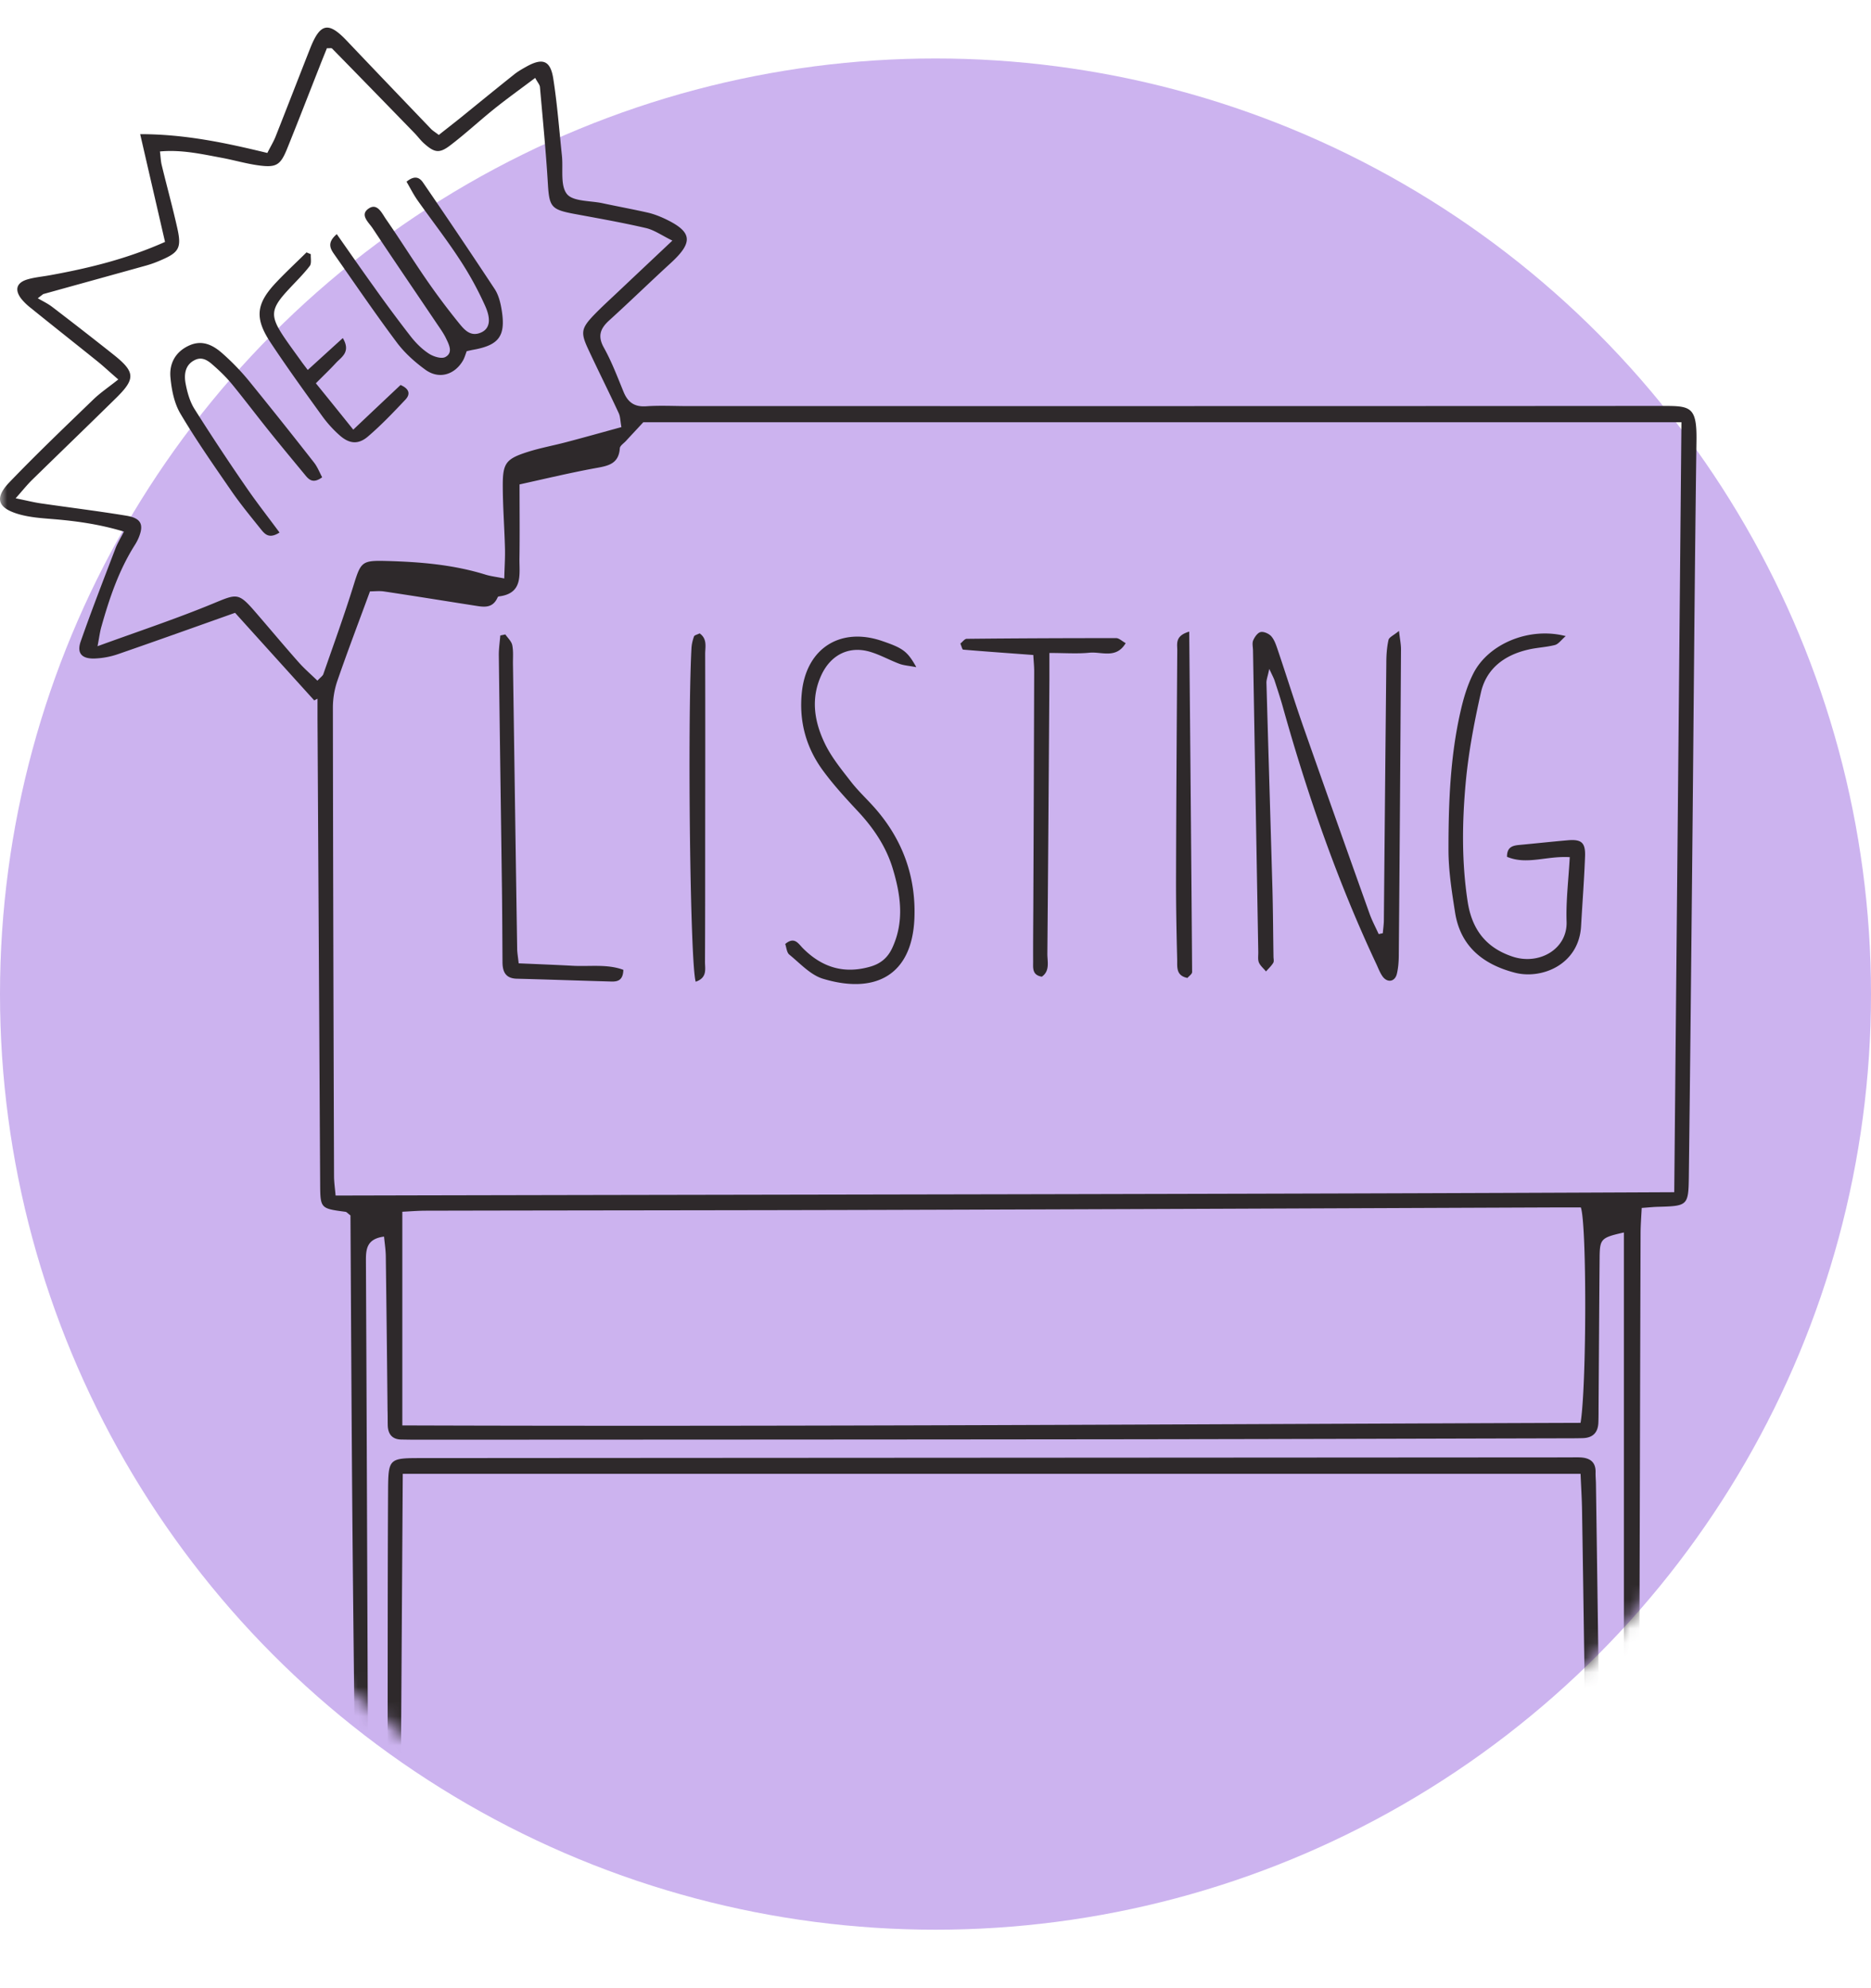 <svg xmlns="http://www.w3.org/2000/svg" width="128" height="136" fill="none">
   <mask id="prefix__a" maskUnits="userSpaceOnUse" x="0" y="0" width="128" height="200">
      <rect width="128" height="200" rx="64" fill="#d9d9d9" />
   </mask>
   <circle cx="64" cy="68" r="64" fill="#ccb3ef" />
   <g mask="url(#prefix__a)" transform="translate(0 -68.111)" fill="#2e292b">
      <path
         d="M21.5 116.025a4537.45 4537.45 0 01-5.418-5.995c-2.711.962-5.327 1.9-7.954 2.808a5.545 5.545 0 01-1.683.319c-.866.018-1.203-.379-.92-1.179.745-2.128 1.563-4.226 2.369-6.336.132-.355.336-.68.583-1.167-1.587-.481-3.133-.709-4.696-.842-.86-.072-1.737-.12-2.555-.366-1.407-.427-1.605-1.101-.583-2.165 1.864-1.942 3.812-3.8 5.748-5.67.48-.462 1.046-.841 1.701-1.364-.65-.565-1.022-.914-1.425-1.239-1.533-1.232-3.078-2.453-4.611-3.691a3.906 3.906 0 01-.614-.607c-.45-.602-.312-1.083.427-1.305.505-.15 1.04-.192 1.557-.289 2.646-.48 5.25-1.112 7.864-2.278-.559-2.423-1.112-4.816-1.7-7.371 3.083 0 5.873.601 8.699 1.286.222-.439.42-.763.559-1.106.794-2.008 1.575-4.028 2.369-6.042.685-1.738 1.25-1.852 2.5-.535 1.919 2.02 3.843 4.028 5.767 6.036.126.132.294.228.535.415.487-.385.974-.764 1.455-1.148 1.232-.999 2.459-2.003 3.697-2.989.259-.21.56-.378.848-.54 1.094-.608 1.63-.428 1.828.799.276 1.75.408 3.523.595 5.29.096.897-.126 2.027.337 2.622.408.523 1.58.457 2.416.631 1.034.223 2.069.41 3.103.644.373.084.74.222 1.088.378 1.984.914 2.086 1.618.511 3.067-1.419 1.298-2.796 2.64-4.22 3.932-.614.559-.806 1.076-.361 1.87.535.961.926 2.002 1.346 3.024.295.71.74 1.034 1.546.98.956-.066 1.924-.012 2.885-.012 22.222 0 44.437.006 66.658-.012 1.9 0 2.345.036 2.309 2.392-.132 9.524-.192 19.041-.289 28.565-.072 7.263-.144 14.519-.234 21.782-.024 1.954-.09 1.99-2.062 2.044-.331.006-.662.042-1.161.078-.03.578-.072 1.137-.078 1.69-.036 11.303-.06 22.6-.096 33.903 0 .769.018 1.539-.042 2.309-.066.847-.331 1.076-1.185 1.124a5.223 5.223 0 01-.865-.042c-1.371-.144-1.539-.319-1.564-1.708-.09-5.531-.162-11.056-.252-16.587-.012-.806-.066-1.612-.102-2.502H27.554l-.127 20.051h-3.144c-.066-6.385-.144-12.662-.192-18.938-.048-6.289-.079-12.584-.115-18.789-.192-.144-.258-.234-.336-.246-1.72-.229-1.726-.223-1.738-1.93l-.18-31.739v-1.431l-.223.115zm93.532-19.03H44.009c-.499.542-.842.903-1.178 1.27-.15.168-.415.33-.427.51-.078 1.1-.836 1.209-1.702 1.365-1.737.319-3.457.734-5.158 1.107 0 1.791.018 3.421-.006 5.044-.018 1.112.277 2.423-1.431 2.621-.03 0-.066.066-.084.108-.36.758-.998.602-1.623.505-2.039-.318-4.077-.649-6.121-.955-.319-.049-.65-.007-.968-.007-.763 2.081-1.533 4.095-2.236 6.133a5.698 5.698 0 00-.301 1.822c.012 10.677.042 21.349.078 32.027 0 .415.06.824.108 1.347 30.555-.072 60.977-.085 91.579-.229.168-17.64.33-35.075.493-52.673zm-87.502 68.62c27.025.09 53.827-.084 80.6-.175.415-2.453.433-13.617.018-14.736h-1.828c-15.29.06-30.578.127-45.873.169-10.438.03-20.869.03-31.306.054-.553 0-1.106.048-1.617.072v14.616zM2.946 88.236l-.361.277c.324.192.673.354.974.583a280.419 280.419 0 014.202 3.27c1.491 1.185 1.521 1.648.199 2.953-1.918 1.887-3.854 3.751-5.778 5.633-.33.325-.62.691-1.112 1.245.745.15 1.232.276 1.731.348 1.948.283 3.902.523 5.844.842 1.016.168 1.215.607.836 1.521a3.407 3.407 0 01-.27.505c-1.089 1.726-1.732 3.637-2.28 5.585-.096.337-.138.692-.258 1.317 2.802-1.022 5.4-1.882 7.912-2.922 1.636-.673 1.72-.769 2.916.619.974 1.125 1.93 2.273 2.916 3.385.397.451.854.842 1.299 1.275.216-.235.36-.325.403-.445.709-2.038 1.448-4.07 2.086-6.132.48-1.546.565-1.654 2.188-1.612 2.315.06 4.606.247 6.83.938.355.108.728.15 1.275.259.018-.77.066-1.419.048-2.069-.036-1.436-.15-2.879-.15-4.316 0-1.503.228-1.798 1.695-2.267.866-.277 1.768-.439 2.651-.673 1.239-.325 2.477-.674 3.77-1.028-.078-.427-.072-.722-.186-.962-.686-1.48-1.42-2.934-2.105-4.413-.51-1.1-.45-1.395.421-2.303.5-.517 1.034-1.004 1.557-1.497 1.209-1.142 2.423-2.285 3.8-3.583-.727-.355-1.244-.728-1.816-.86-1.635-.379-3.288-.668-4.935-.974-1.552-.295-1.672-.487-1.768-2.08-.132-2.2-.349-4.395-.541-6.59-.012-.162-.157-.306-.325-.625-.998.752-1.924 1.413-2.814 2.128-1.01.812-1.966 1.702-2.994 2.483-.745.572-1.082.505-1.78-.114-.252-.222-.45-.499-.685-.74-1.87-1.923-3.74-3.847-5.621-5.765-.048-.048-.175-.012-.355-.024-.162.409-.343.842-.511 1.28-.74 1.876-1.467 3.758-2.224 5.628-.44 1.076-.728 1.262-1.864 1.118-.854-.108-1.69-.355-2.537-.517-1.395-.258-2.79-.583-4.287-.445.048.367.054.656.12.926.349 1.443.746 2.88 1.07 4.329.3 1.347.114 1.66-1.166 2.2a7.446 7.446 0 01-.95.343c-2.35.655-4.708 1.305-7.064 1.96zm23.573 99.749v-1.539c.007-5.435 0-10.87.03-16.305.013-2.285.043-2.291 2.321-2.291 26.16-.018 52.325-.03 78.484-.048.241 0 .481-.012.722 0 .667.024 1.106.289 1.082 1.04-.006.241.018.481.024.722.084 5.82.162 11.633.246 17.453.006.559.036 1.119.061 1.69.402.048.643.102.877.09.223-.006.439-.084.728-.144v-36.236c-1.563.355-1.648.427-1.66 1.725-.03 3.415-.048 6.83-.072 10.245 0 .337 0 .674-.012 1.01-.018.692-.366 1.07-1.07 1.088-.385.012-.77.012-1.154.012-10.197.025-20.388.055-30.585.067-16.016.018-32.027.024-48.043.03-.337 0-.674-.006-1.01-.012-.662 0-.95-.373-.962-.998-.007-.337 0-.674-.013-1.01a3054.61 3054.61 0 00-.12-10.534c-.006-.445-.078-.89-.12-1.341-1.214.157-1.245.896-1.239 1.714.055 10.726.09 21.446.133 32.171 0 .241 0 .481.018.722.048.818.51.926 1.34.667z" />
      <path
         d="M95.708 111.257c.066.589.144.95.138 1.311-.042 6.92-.09 13.834-.15 20.754 0 .475-.024.968-.138 1.425-.139.529-.644.601-.968.162-.193-.27-.307-.595-.451-.896-2.658-5.669-4.702-11.555-6.385-17.573-.169-.602-.367-1.191-.56-1.786-.06-.174-.15-.337-.36-.788-.102.505-.199.734-.193.956.133 4.708.277 9.41.41 14.117.041 1.539.047 3.072.071 4.611 0 .145.049.319-.018.427-.132.217-.324.391-.493.584-.168-.205-.39-.385-.487-.614-.084-.21-.036-.475-.042-.715l-.36-20.604c0-.241-.072-.511.012-.71.096-.234.306-.529.51-.571.217-.048.566.108.728.289.21.24.325.583.433.902.601 1.773 1.155 3.559 1.774 5.327a2504.29 2504.29 0 004.52 12.758c.17.474.41.919.62 1.382l.283-.06c.024-.306.072-.607.072-.914.054-5.862.108-11.724.168-17.579 0-.524.036-1.065.15-1.57.043-.186.355-.312.716-.613zm11.683 15.487c-1.582-.096-2.946.547-4.293-.024-.006-.679.397-.769.848-.812 1.1-.102 2.194-.222 3.294-.318.956-.084 1.233.15 1.197 1.118-.06 1.581-.181 3.163-.271 4.744-.144 2.657-2.705 3.667-4.521 3.198-2.158-.559-3.733-1.785-4.1-4.124-.223-1.419-.451-2.862-.451-4.293 0-3.168.114-6.343.823-9.451.199-.884.463-1.78.866-2.579 1.028-2.057 3.842-3.229 6.331-2.58-.307.265-.493.541-.733.608-.602.156-1.239.174-1.84.318-1.617.373-2.856 1.293-3.229 2.94-.463 2.056-.859 4.143-1.046 6.235-.24 2.675-.27 5.369.138 8.05.289 1.9 1.245 3.169 3.085 3.776 1.797.595 3.751-.505 3.685-2.399-.048-1.425.133-2.856.217-4.401zm-44.72-12.998c-.493-.096-.836-.114-1.142-.228-.674-.253-1.311-.613-1.996-.818-1.425-.427-2.67.187-3.32 1.545-.769 1.618-.51 3.217.217 4.726.451.938 1.137 1.774 1.78 2.603.499.644 1.106 1.203 1.647 1.816 1.894 2.158 2.814 4.689 2.7 7.545-.163 3.932-2.724 5.195-6.259 4.125-.854-.259-1.563-1.052-2.297-1.648-.18-.144-.198-.493-.282-.727.643-.541.902-.012 1.226.306 1.299 1.299 2.808 1.762 4.606 1.239.697-.204 1.166-.595 1.479-1.251.86-1.827.589-3.667.036-5.483-.457-1.491-1.317-2.759-2.387-3.902-.818-.877-1.636-1.767-2.345-2.729-1.196-1.605-1.69-3.433-1.473-5.435.325-2.982 2.64-4.443 5.477-3.475 1.443.493 1.738.703 2.345 1.785zm8.027-.83c-1.69-.127-3.247-.235-4.804-.367-.066 0-.114-.241-.193-.415.15-.12.295-.325.433-.325 3.41-.036 6.818-.048 10.227-.048.198 0 .397.205.65.343-.65 1.1-1.66.571-2.478.655-.841.084-1.701.018-2.741.018v1.846c-.042 6.247-.085 12.494-.139 18.74 0 .535.187 1.161-.378 1.557-.668-.108-.596-.595-.596-1.004-.006-1.25.006-2.501.012-3.745.025-5.381.043-10.762.06-16.143 0-.331-.035-.662-.06-1.106zm-36.128-1.407c.168.241.42.469.475.734.084.415.042.86.048 1.292.096 6.482.186 12.969.288 19.45 0 .283.054.559.103 1.022 1.262.054 2.489.102 3.721.168 1.155.061 2.35-.132 3.44.277-.019.727-.398.806-.8.8-2.159-.06-4.323-.139-6.482-.193-.763-.018-.98-.457-.986-1.124-.012-1.924-.018-3.842-.048-5.766-.066-5.092-.144-10.179-.204-15.271 0-.439.066-.878.102-1.317zm46.788-.192c.072 7.882.144 15.584.198 23.286 0 .138-.216.276-.319.403-.805-.157-.691-.77-.703-1.263-.048-1.87-.084-3.746-.078-5.615.012-5.183.048-10.372.084-15.554 0-.433-.156-.974.818-1.257zM47.599 135.27c-.385-1.095-.571-17.52-.295-22.799.012-.276.079-.559.175-.824.03-.09.222-.126.384-.21.548.385.373.95.38 1.437.011 4.227.005 8.453 0 12.68 0 2.783 0 5.573-.013 8.357 0 .481.169 1.076-.631 1.353zM23.038 84.124c.902 1.286 1.714 2.459 2.55 3.619a96.63 96.63 0 002.489 3.355c.348.45.77.878 1.244 1.19.313.21.872.391 1.142.247.548-.289.26-.842.055-1.269-.163-.343-.391-.661-.608-.98-1.473-2.188-2.964-4.37-4.425-6.571-.264-.397-.89-.908-.27-1.335.601-.415.914.325 1.19.721.956 1.377 1.846 2.808 2.802 4.191a47.87 47.87 0 002.158 2.88c.385.475.818 1.022 1.57.673.529-.246.697-.817.264-1.791a22.591 22.591 0 00-1.798-3.265c-.895-1.365-1.9-2.651-2.843-3.986-.283-.403-.505-.854-.746-1.263.565-.463.896-.282 1.13.06a496.825 496.825 0 014.9 7.281c.277.421.41.98.487 1.491.271 1.732-.204 2.351-1.948 2.664-.138.024-.276.06-.45.096-.085.21-.145.445-.259.643-.577.986-1.647 1.299-2.573.625-.728-.529-1.431-1.16-1.966-1.881-1.467-1.96-2.844-3.986-4.25-5.989-.278-.396-.542-.805.155-1.4zm-3.92 20.417c-.715.457-1.01.096-1.275-.234-.69-.86-1.394-1.714-2.02-2.622-1.196-1.737-2.41-3.469-3.48-5.278-.422-.71-.602-1.618-.68-2.46-.096-.967.337-1.779 1.287-2.206.883-.397 1.61-.03 2.242.523a16.41 16.41 0 011.804 1.858 380.685 380.685 0 014.491 5.633c.234.301.379.68.553 1.005-.601.438-.884.186-1.142-.127-.824-.998-1.654-1.996-2.465-3.006-.842-1.046-1.654-2.122-2.501-3.162-.361-.445-.77-.86-1.197-1.239-.385-.343-.811-.77-1.395-.493-.679.325-.757.986-.643 1.611.114.602.289 1.239.613 1.75a154.255 154.255 0 003.487 5.279c.722 1.058 1.515 2.068 2.333 3.174zm2.489-10.215c.83 1.022 1.63 2.014 2.561 3.175 1.16-1.1 2.189-2.069 3.235-3.055.559.24.715.595.33 1.004-.823.872-1.653 1.744-2.56 2.52-.668.57-1.281.504-1.943-.085a8.059 8.059 0 01-1.16-1.274c-1.208-1.672-2.417-3.343-3.553-5.057-1.112-1.677-1.004-2.657.36-4.106.674-.716 1.395-1.383 2.093-2.074l.294.126c-.018.277.066.631-.078.812-.433.565-.956 1.07-1.443 1.599-1.238 1.329-1.292 1.798-.312 3.259.402.595.835 1.172 1.25 1.755.084.114.174.229.373.493.806-.733 1.545-1.407 2.399-2.182.565.956-.09 1.292-.463 1.695-.415.451-.866.878-1.383 1.401z" />
   </g>
</svg>